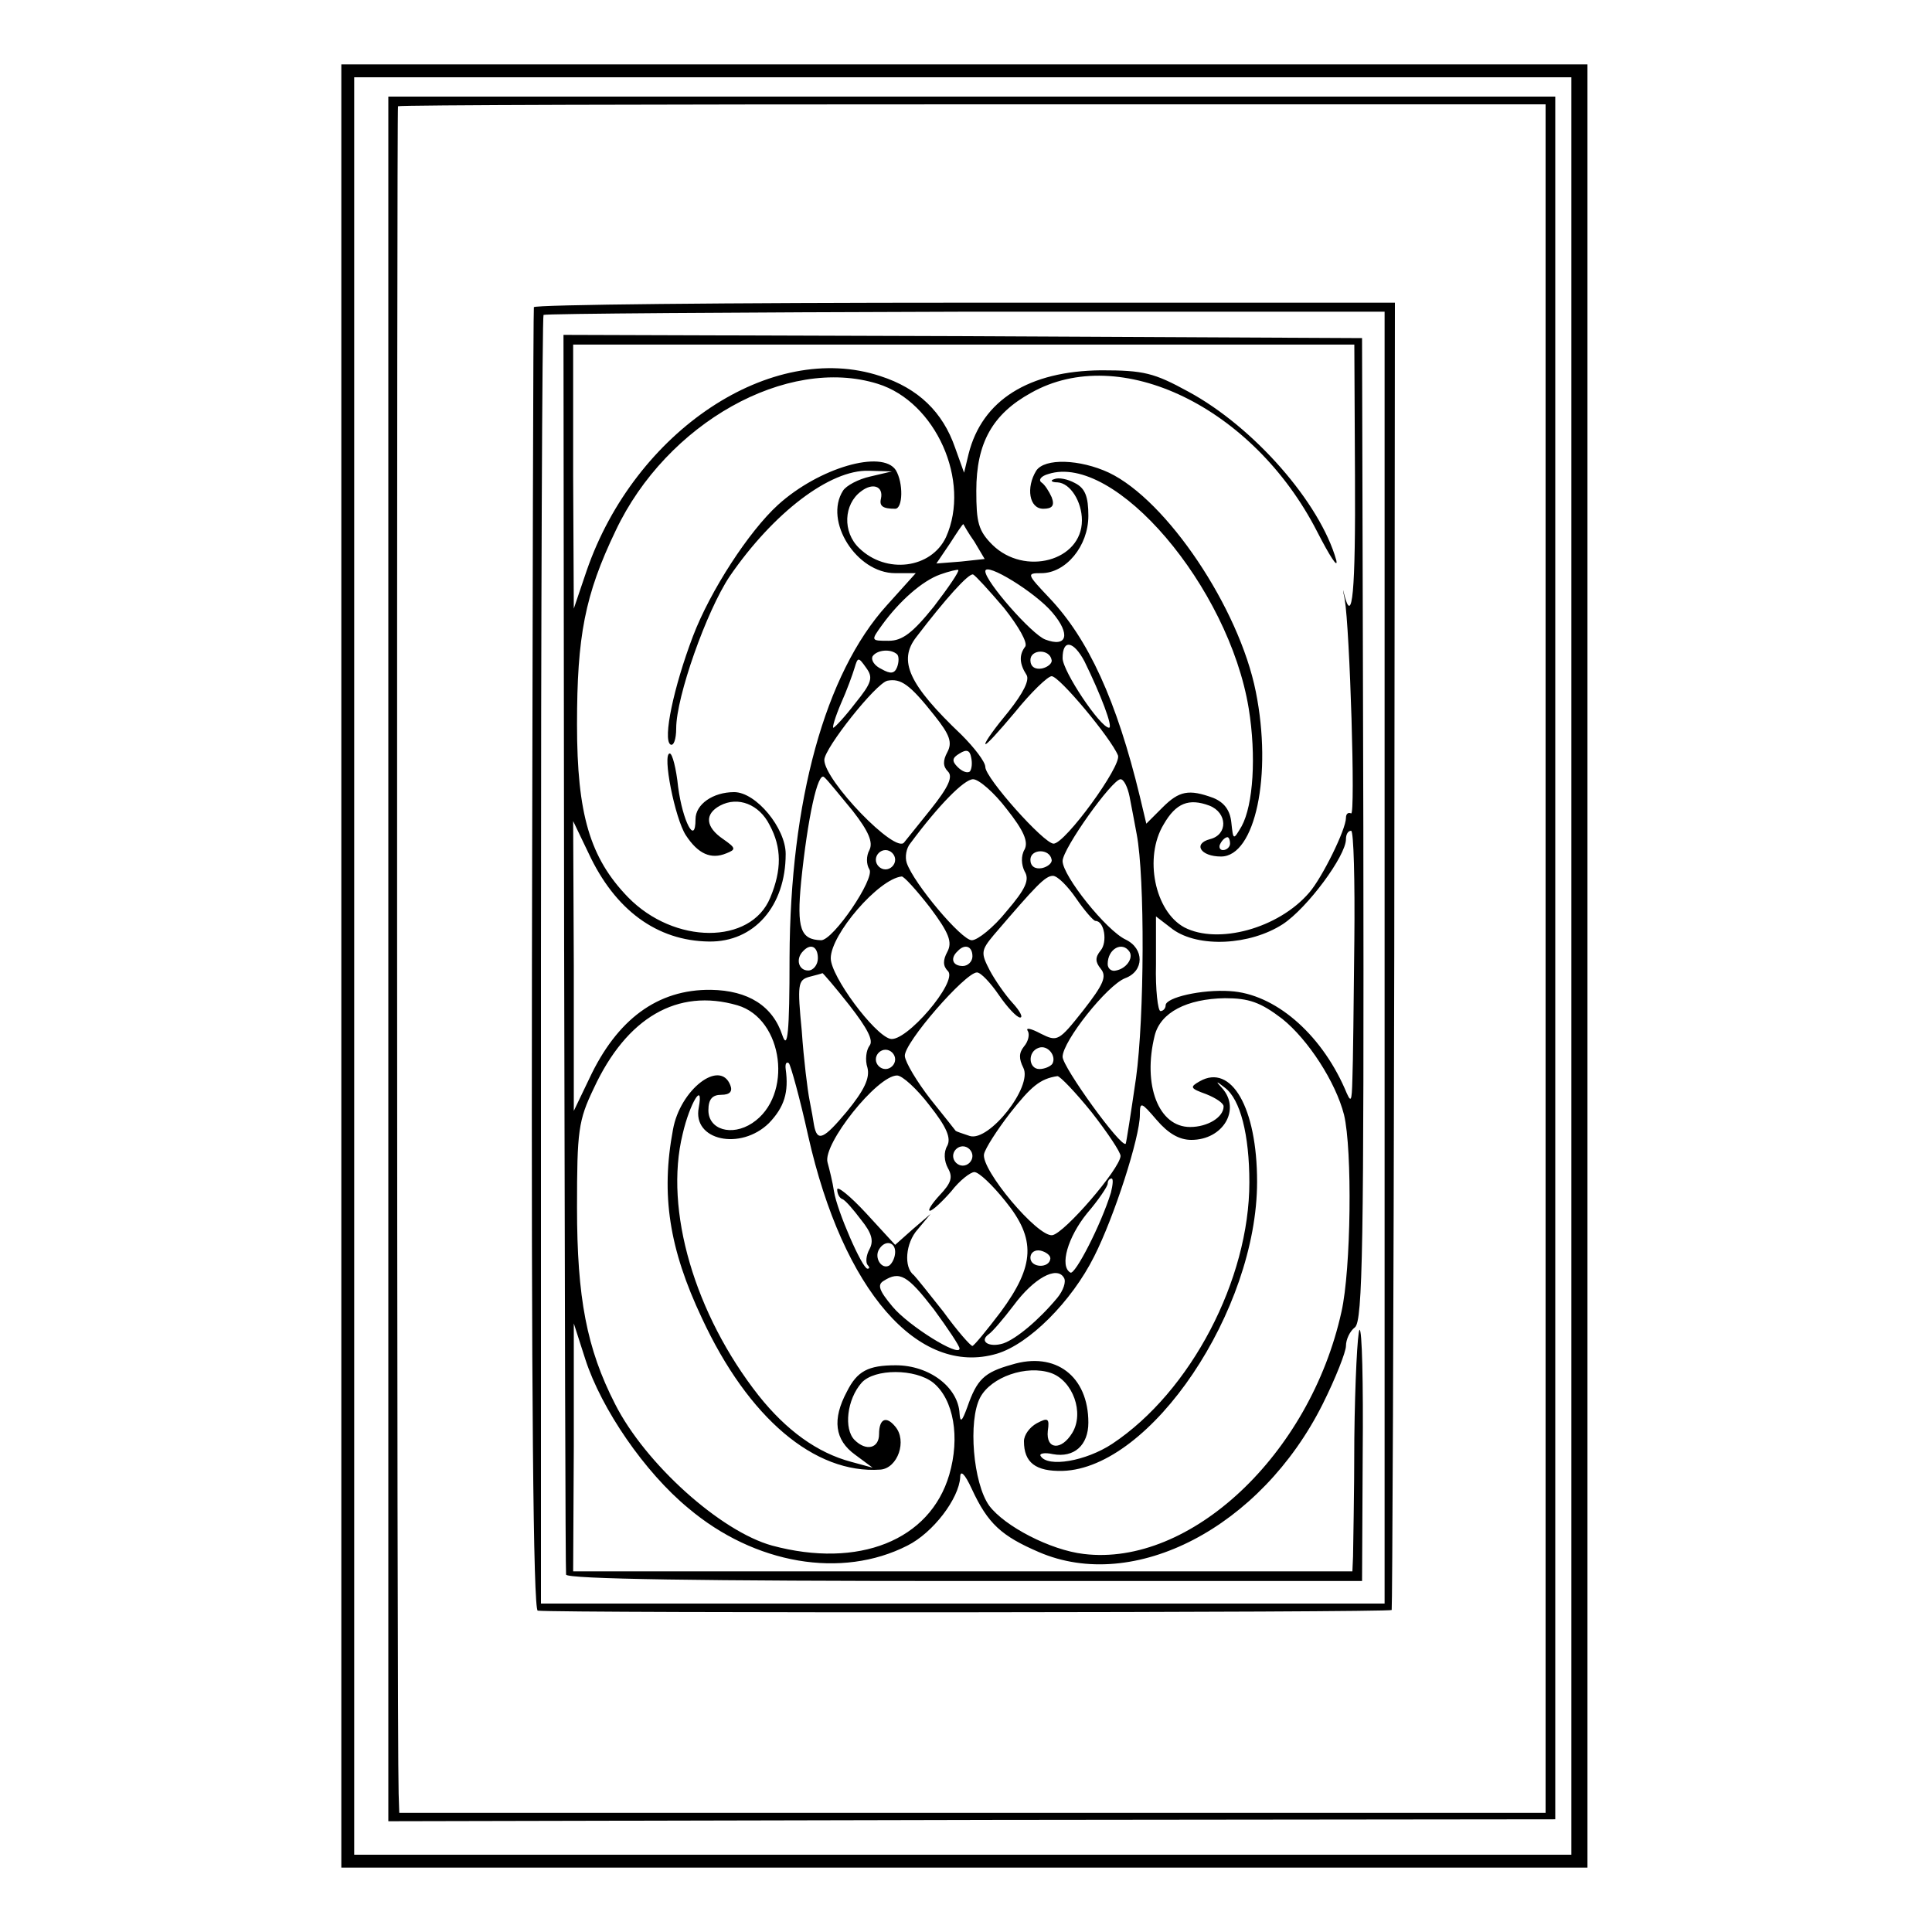 <?xml version="1.0" standalone="no"?>
<!DOCTYPE svg PUBLIC "-//W3C//DTD SVG 20010904//EN"
 "http://www.w3.org/TR/2001/REC-SVG-20010904/DTD/svg10.dtd">
<svg version="1.0" xmlns="http://www.w3.org/2000/svg"
 width="300pt" height="300pt" viewBox="0 0 300 300"
 preserveAspectRatio="xMidYMid meet">
<g transform="translate(0,300) scale(0.1,-0.1)"
fill="#000000" stroke="none">
<path d="M530 1500 l0 -1400 968 0 967 0 0 1400 0 1400 -967 0 -968 0 0 -1400z
m1910 0 l0 -1380 -945 0 -945 0 0 1380 0 1380 945 0 945 0 0 -1380z"/>
<path d="M603 1511 l0 -1339 906 2 906 1 0 1338 0 1337 -906 0 -906 0 0 -1339z
m1797 1 l0 -1327 -890 0 -890 0 -1 30 c-3 97 -3 2617 -1 2620 2 2 404 3 893 3
l889 0 0 -1326z"/>
<path d="M829 2523 c-1 -5 -2 -461 -3 -1016 -1 -665 2 -1007 9 -1008 33 -4
1325 -3 1326 1 1 3 3 461 4 1018 l1 1012 -668 0 c-367 0 -669 -3 -669 -7z
m1321 -1010 l0 -1003 -655 0 -655 0 0 998 c0 549 2 1001 4 1003 3 2 298 4 655
5 l651 0 0 -1003z"/>
<path d="M876 1523 c1 -527 2 -963 3 -968 1 -7 213 -10 619 -10 l617 0 1 198
c1 109 -1 195 -5 192 -3 -4 -7 -79 -8 -168 0 -89 -2 -172 -2 -184 l-1 -23
-605 0 -605 0 1 193 0 192 18 -56 c25 -77 92 -175 160 -231 103 -87 238 -110
340 -58 40 20 80 73 82 106 0 12 7 6 18 -18 25 -54 46 -73 104 -98 148 -64
345 38 441 230 20 40 36 81 36 90 0 10 6 23 14 29 12 10 14 126 13 774 l-2
762 -620 3 -620 2 1 -957z m1228 739 c1 -181 -4 -236 -17 -184 -2 9 -2 6 1 -8
8 -46 17 -338 10 -333 -5 2 -8 -1 -8 -7 0 -18 -37 -93 -57 -116 -48 -56 -142
-81 -194 -54 -46 25 -63 109 -32 160 19 33 39 41 71 29 28 -11 29 -45 1 -52
-27 -7 -15 -27 17 -27 53 0 80 127 54 256 -26 130 -138 297 -228 340 -45 21
-100 23 -113 3 -16 -26 -11 -59 11 -59 14 0 18 5 13 18 -4 9 -11 20 -16 23 -5
4 0 10 11 13 103 33 280 -175 311 -364 12 -74 7 -150 -11 -183 -13 -22 -13
-22 -16 6 -2 19 -11 31 -28 38 -38 14 -53 11 -79 -15 l-25 -25 -10 42 c-36
149 -80 245 -141 309 -35 37 -35 38 -12 38 38 0 73 42 73 89 0 30 -5 43 -21
51 -11 6 -25 9 -32 6 -7 -2 -4 -5 5 -5 20 -1 38 -30 38 -59 0 -63 -89 -87
-139 -38 -22 22 -25 35 -25 84 0 74 25 119 85 152 138 78 345 -22 444 -215 20
-39 33 -59 30 -45 -25 89 -128 207 -230 262 -53 29 -69 33 -135 33 -112 -1
-185 -46 -206 -130 l-7 -29 -14 39 c-19 55 -57 92 -116 111 -169 56 -381 -85
-456 -302 l-20 -59 -1 205 0 205 607 0 606 0 1 -203z m-741 142 c90 -28 145
-151 106 -238 -23 -49 -93 -58 -135 -17 -26 25 -24 68 3 88 18 14 35 8 31 -11
-3 -12 3 -16 22 -16 12 0 13 40 1 60 -21 32 -119 4 -183 -54 -45 -41 -105
-133 -132 -204 -30 -79 -47 -160 -35 -168 5 -3 9 8 9 25 0 49 47 182 83 236
68 99 156 166 216 164 l36 -1 -34 -8 c-18 -4 -37 -14 -42 -22 -30 -47 21 -128
81 -128 l32 0 -45 -50 c-96 -106 -150 -304 -151 -547 0 -117 -3 -144 -11 -121
-15 46 -53 70 -111 71 -83 1 -146 -46 -189 -138 l-24 -50 0 225 -1 225 24 -50
c41 -88 106 -136 187 -137 70 -1 119 55 119 136 0 40 -46 96 -80 96 -33 0 -60
-19 -60 -42 0 -42 -20 -3 -27 50 -3 29 -9 52 -13 52 -12 0 8 -101 25 -127 19
-29 39 -38 63 -28 15 6 15 8 -5 22 -28 19 -29 39 -5 52 28 15 61 2 77 -30 19
-35 19 -70 1 -113 -30 -73 -149 -73 -221 1 -59 61 -79 129 -79 268 0 137 12
201 60 301 79 167 266 272 407 228z m150 -245 l16 -27 -37 -4 -38 -3 21 31
c11 17 20 31 21 30 0 0 7 -13 17 -27z m-63 -101 c-33 -41 -49 -53 -70 -53 -28
0 -28 0 -10 25 27 37 62 68 90 78 14 5 27 8 28 7 2 -2 -15 -27 -38 -57z m184
-9 c29 -34 23 -55 -11 -42 -21 8 -93 90 -93 106 0 15 78 -33 104 -64z m-75 7
c23 -29 37 -54 33 -60 -10 -13 -9 -27 2 -44 5 -8 -5 -28 -28 -57 -20 -24 -36
-46 -36 -50 0 -4 20 18 46 49 25 31 51 56 57 56 12 0 92 -96 103 -123 6 -16
-82 -137 -100 -137 -15 0 -106 102 -106 119 0 8 -17 30 -37 50 -82 78 -99 115
-70 152 45 59 81 99 88 97 4 -2 25 -25 48 -52z m125 -83 c25 -51 45 -103 38
-103 -14 1 -72 88 -72 108 0 30 17 27 34 -5z m-291 11 c3 -3 3 -12 0 -20 -4
-10 -10 -11 -24 -3 -11 5 -17 14 -14 20 7 10 28 12 38 3z m240 -9 c1 -5 -6
-11 -15 -13 -11 -2 -18 3 -18 13 0 17 30 18 33 0z m-305 -67 c-16 -21 -32 -38
-34 -38 -2 0 3 17 12 38 9 20 18 45 21 55 5 17 6 17 18 0 11 -15 9 -23 -17
-55z m123 -19 c24 -30 28 -42 20 -57 -7 -13 -7 -22 1 -30 8 -8 1 -24 -27 -59
-21 -26 -40 -50 -41 -51 -13 -19 -124 96 -124 128 0 18 80 119 98 123 21 4 35
-6 73 -54z m55 -87 c-4 -3 -12 0 -19 7 -9 9 -9 14 3 21 11 7 16 5 18 -6 2 -9
1 -18 -2 -22z m-182 -61 c25 -32 32 -49 26 -61 -5 -9 -5 -22 0 -30 9 -14 -56
-110 -75 -110 -32 1 -38 18 -31 91 10 98 26 173 36 162 5 -4 24 -28 44 -52z
m239 3 c27 -34 34 -51 28 -63 -6 -10 -5 -24 0 -34 8 -13 2 -27 -28 -62 -20
-25 -45 -45 -54 -45 -16 0 -90 88 -101 120 -3 9 -1 23 6 31 43 58 83 99 97 99
9 0 33 -21 52 -46z m191 19 c3 -16 8 -41 11 -58 13 -68 12 -285 -1 -379 -8
-55 -15 -100 -16 -102 -7 -7 -98 119 -98 135 0 24 69 111 97 122 30 11 30 46
1 60 -30 14 -98 99 -98 122 0 19 77 127 90 127 5 0 11 -12 14 -27z m349 -225
c-1 -95 -2 -191 -3 -213 -1 -38 -2 -39 -12 -15 -38 86 -109 147 -178 151 -44
3 -100 -10 -100 -22 0 -5 -4 -9 -8 -9 -4 0 -8 33 -7 73 l0 74 26 -20 c40 -29
120 -25 171 8 38 25 98 106 98 132 0 7 3 13 8 13 4 0 6 -78 5 -172z m-193 152
c0 -5 -5 -10 -11 -10 -5 0 -7 5 -4 10 3 6 8 10 11 10 2 0 4 -4 4 -10z m-520
-25 c0 -8 -7 -15 -15 -15 -8 0 -15 7 -15 15 0 8 7 15 15 15 8 0 15 -7 15 -15z
m243 0 c1 -5 -6 -11 -15 -13 -11 -2 -18 3 -18 13 0 17 30 18 33 0z m-189 -74
c30 -40 35 -54 27 -69 -7 -13 -7 -22 1 -30 16 -16 -66 -112 -90 -105 -25 7
-92 97 -92 125 0 37 74 123 110 127 3 1 23 -21 44 -48z m227 14 c13 -19 27
-35 30 -35 14 0 19 -33 8 -46 -9 -11 -8 -18 0 -28 10 -12 5 -24 -27 -65 -38
-48 -40 -49 -66 -36 -15 8 -24 10 -20 4 3 -5 1 -16 -6 -24 -8 -10 -8 -19 -1
-33 15 -29 -53 -115 -83 -106 -12 4 -21 7 -22 8 0 0 -18 23 -39 49 -21 27 -39
57 -40 67 -2 20 94 130 112 130 6 0 21 -16 34 -35 13 -19 28 -35 33 -35 5 0 0
10 -12 23 -11 12 -27 35 -35 50 -14 27 -14 31 6 55 66 77 80 92 92 92 7 0 23
-16 36 -35z m-401 -93 c0 -10 -7 -19 -15 -19 -15 0 -20 18 -8 30 12 13 23 7
23 -11z m240 3 c0 -8 -7 -15 -15 -15 -16 0 -20 12 -8 23 11 12 23 8 23 -8z
m244 7 c6 -10 -5 -26 -21 -29 -7 -2 -13 3 -13 10 0 24 23 36 34 19z m-435 -83
c28 -36 38 -55 31 -63 -5 -7 -7 -22 -3 -34 4 -16 -5 -35 -32 -68 -36 -43 -46
-48 -51 -21 -1 7 -4 24 -7 39 -3 15 -9 63 -12 107 -7 72 -6 79 11 84 11 3 20
5 21 6 1 0 20 -22 42 -50z m-174 0 c72 -21 87 -141 23 -183 -32 -21 -68 -10
-68 20 0 17 6 24 20 24 13 0 18 5 14 15 -16 41 -78 -7 -89 -69 -19 -101 -6
-185 45 -293 72 -155 175 -242 277 -235 27 2 42 45 23 67 -14 17 -25 12 -25
-12 0 -22 -20 -27 -38 -9 -17 17 -12 63 11 89 20 22 83 22 111 0 32 -26 42
-85 25 -143 -30 -102 -141 -146 -275 -110 -80 22 -197 127 -244 220 -44 86
-59 165 -59 305 0 119 2 135 26 185 51 110 130 156 223 129z m846 -21 c40 -32
83 -98 96 -149 13 -54 11 -240 -4 -306 -49 -222 -235 -396 -400 -376 -52 6
-123 43 -147 75 -25 35 -33 132 -14 168 17 32 72 51 110 38 34 -12 52 -62 33
-93 -17 -28 -41 -26 -38 3 3 20 0 21 -17 12 -11 -6 -20 -18 -20 -28 0 -33 18
-47 60 -46 137 4 302 249 302 449 0 115 -40 184 -89 156 -16 -9 -15 -11 10
-20 15 -6 27 -14 27 -19 0 -17 -25 -32 -52 -32 -49 0 -74 65 -55 142 9 36 50
57 109 58 37 0 55 -6 89 -32z m-357 -70 c-3 -4 -12 -8 -20 -8 -17 0 -19 27 -1
33 14 5 28 -13 21 -25z m-244 7 c0 -8 -7 -15 -15 -15 -8 0 -15 7 -15 15 0 8 7
15 15 15 8 0 15 -7 15 -15z m-135 -119 c54 -240 171 -374 293 -338 50 15 116
81 151 151 31 61 71 185 71 220 0 21 2 20 26 -8 18 -21 35 -31 54 -31 49 0 77
47 48 80 -11 12 -10 12 4 1 24 -18 38 -73 38 -147 0 -151 -91 -325 -213 -406
-41 -27 -100 -37 -111 -19 -3 4 6 6 19 3 33 -6 55 14 55 49 0 72 -51 111 -119
90 -43 -12 -54 -23 -69 -66 -8 -22 -11 -25 -12 -10 -2 41 -47 75 -99 75 -43 0
-60 -9 -76 -41 -23 -43 -19 -75 13 -98 l27 -20 -33 9 c-53 14 -101 49 -144
103 -99 126 -147 288 -118 406 11 48 33 84 25 41 -10 -51 65 -67 109 -24 24
25 31 48 26 84 -1 8 1 12 5 9 3 -4 17 -54 30 -113z m188 48 c27 -34 34 -51 28
-63 -6 -10 -5 -24 1 -35 8 -14 5 -23 -13 -42 -12 -13 -19 -24 -15 -24 4 0 19
14 33 30 13 17 30 30 36 30 7 0 28 -20 48 -45 48 -59 46 -100 -7 -172 -22 -29
-41 -52 -44 -53 -3 0 -24 24 -45 53 -22 28 -43 54 -46 57 -16 12 -13 50 6 71
l20 24 -28 -24 -27 -24 -45 49 c-25 27 -45 43 -45 37 0 -6 3 -13 8 -15 4 -1
17 -16 29 -32 17 -21 20 -33 13 -46 -5 -9 -6 -20 -3 -24 3 -3 4 -6 0 -6 -8 0
-47 89 -52 120 -2 14 -7 34 -10 45 -8 28 77 135 108 135 8 0 31 -21 50 -46z
m252 -11 c25 -32 45 -62 45 -68 -1 -20 -87 -120 -106 -123 -23 -3 -111 102
-106 126 2 9 20 37 40 63 33 42 47 54 74 58 4 0 28 -25 53 -56z m-185 -68 c0
-8 -7 -15 -15 -15 -8 0 -15 7 -15 15 0 8 7 15 15 15 8 0 15 -7 15 -15z m215
-57 c-15 -49 -56 -129 -63 -124 -17 10 -4 55 26 92 18 21 32 42 32 46 0 5 3 8
6 8 3 0 2 -10 -1 -22z m-335 -92 c0 -8 -4 -17 -9 -21 -12 -7 -24 12 -16 25 9
15 25 12 25 -4z m241 -10 c-1 -16 -31 -15 -31 1 0 8 7 13 16 11 8 -2 15 -7 15
-12z m11 -61 c-29 -35 -64 -64 -84 -71 -22 -7 -38 3 -23 14 6 4 23 24 39 45
31 42 67 62 78 43 4 -6 -1 -20 -10 -31z m-192 -18 c22 -30 40 -57 40 -61 0
-14 -79 35 -104 65 -21 25 -24 34 -14 40 25 16 37 9 78 -44z"/>
</g>
</svg>
